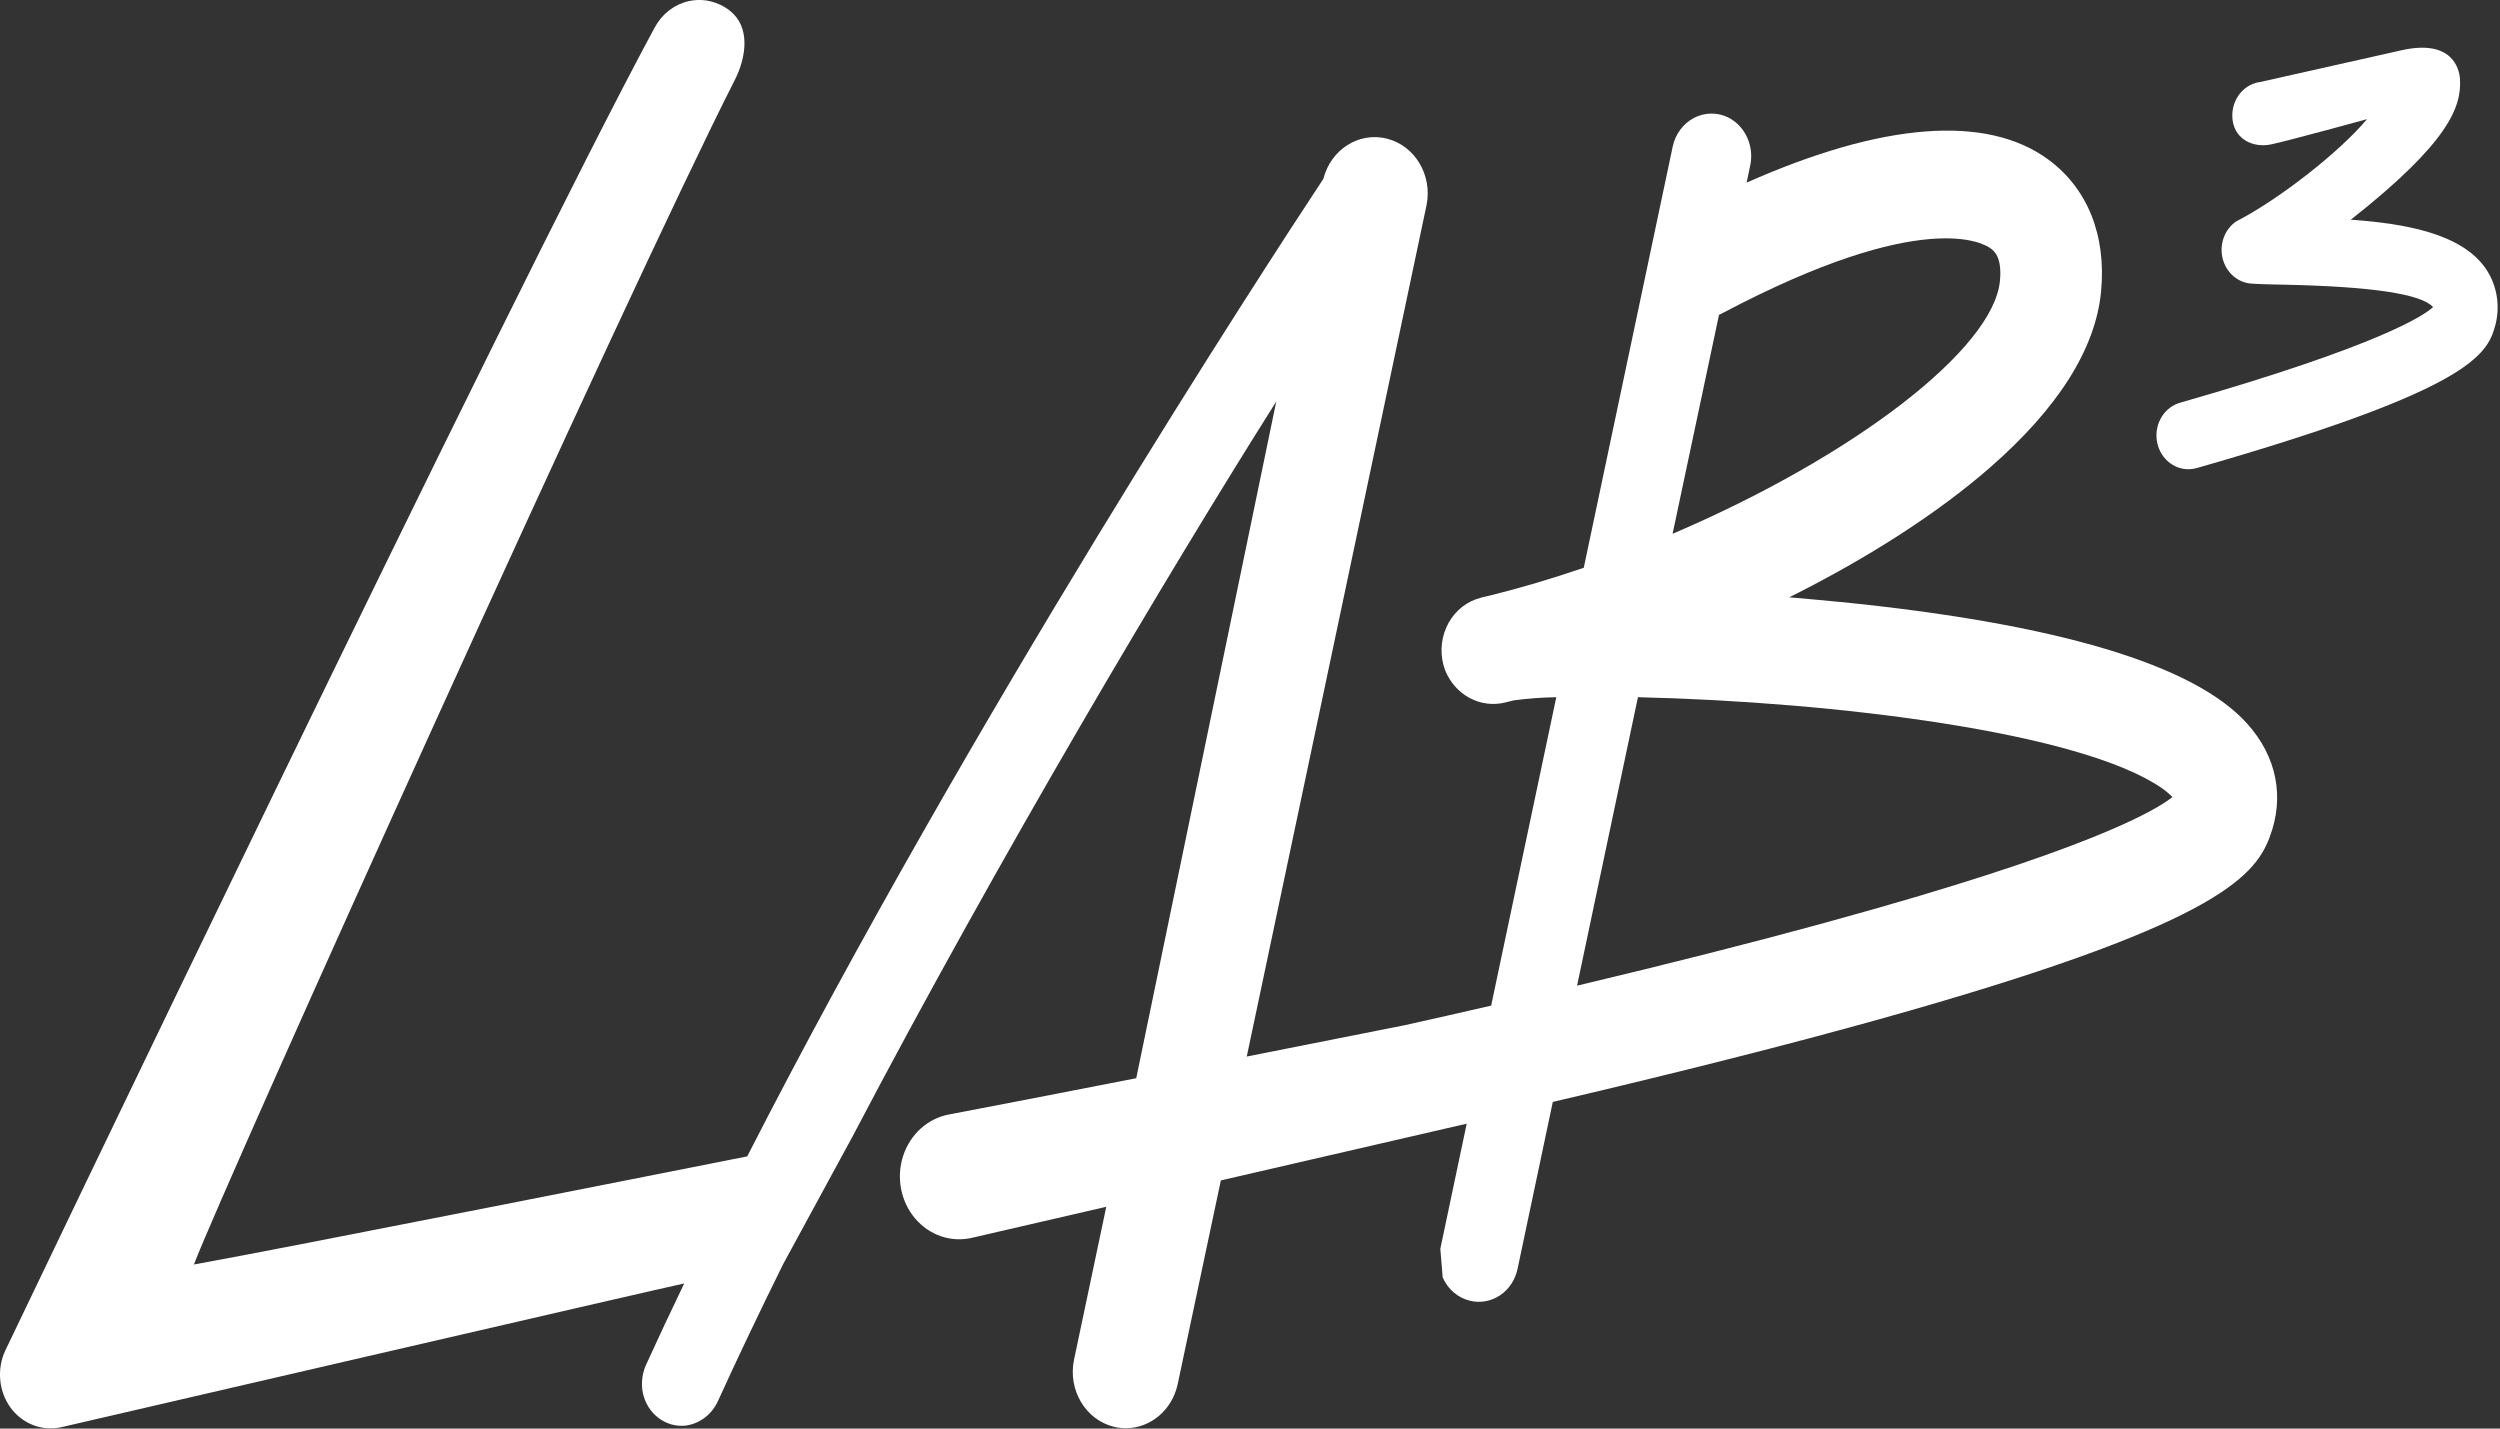 <?xml version="1.0" encoding="UTF-8"?> <svg xmlns="http://www.w3.org/2000/svg" width="91" height="52" viewBox="0 0 91 52" fill="none"><rect x="0" y="0" width="91" height="52" fill="#333333" stroke="none"/><path d="M82.217 2.992C81.913 3.047 81.642 3.23 81.465 3.498C81.288 3.767 81.219 4.099 81.274 4.422C81.388 5.088 82.032 5.39 82.672 5.255C83.311 5.12 86.161 4.337 86.161 4.337C85.169 5.518 83.006 7.227 81.397 8.06C80.973 8.35 80.774 8.898 80.906 9.415C81.037 9.932 81.468 10.3 81.972 10.325C82.297 10.347 82.722 10.355 83.171 10.363C86.315 10.43 88.133 10.697 88.564 11.178C88.259 11.462 86.692 12.558 79.359 14.658C78.789 14.819 78.424 15.405 78.507 16.023C78.59 16.641 79.097 17.095 79.685 17.08C79.779 17.077 79.873 17.063 79.964 17.037C89.376 14.34 90.472 13.06 90.788 11.978C91.031 11.239 90.919 10.42 90.486 9.785C89.618 8.512 87.585 8.14 85.57 7.997C89.126 5.193 89.607 3.895 89.543 2.875C89.521 2.513 89.268 1.412 87.415 1.83L82.217 2.997" fill="white"></path><path fill-rule="evenodd" clip-rule="evenodd" d="M66.936 21.908C66.35 21.85 65.745 21.795 65.129 21.742C68.024 20.295 70.521 18.683 72.406 17.045C74.911 14.865 76.281 12.7 76.479 10.61C76.673 8.562 75.987 6.855 74.551 5.802C72.308 4.16 68.522 4.453 63.577 6.648L63.703 6.048C63.865 5.332 63.534 4.594 62.908 4.275C62.51 4.081 62.052 4.088 61.659 4.293C61.267 4.499 60.983 4.881 60.887 5.333L57.649 20.667C56.484 21.065 55.329 21.407 54.224 21.68C54.055 21.712 53.887 21.757 53.723 21.813C53.244 21.987 52.854 22.361 52.642 22.848C52.43 23.335 52.415 23.893 52.601 24.392C52.964 25.302 53.895 25.799 54.801 25.567L55.105 25.492C55.617 25.424 56.133 25.387 56.649 25.378L54.278 36.605C53.267 36.838 52.213 37.077 51.134 37.317L45.382 38.458L51.928 7.458C52.142 6.373 51.503 5.304 50.486 5.047C49.468 4.79 48.443 5.437 48.172 6.508C46.011 9.777 35.339 26.167 27.199 42.092C27.199 42.092 10.139 45.482 7.058 46.028C8.159 43.13 22.879 10.51 26.739 2.927C27.182 2.058 27.314 0.977 26.564 0.388C26.137 0.052 25.594 -0.074 25.073 0.041C24.551 0.156 24.101 0.502 23.836 0.992C18.672 10.532 0.193 49.158 0.193 49.158C-0.123 49.836 -0.048 50.645 0.388 51.243C0.739 51.718 1.278 51.995 1.847 51.992C1.98 51.992 2.114 51.977 2.244 51.947C2.244 51.947 24.344 46.825 24.905 46.718C24.422 47.718 23.962 48.703 23.533 49.643C23.38 49.962 23.332 50.325 23.394 50.677C23.544 51.442 24.212 51.966 24.946 51.893C25.47 51.829 25.924 51.48 26.145 50.972C26.857 49.412 27.65 47.748 28.502 46.023L31.033 41.367C36.422 31.095 42.636 20.667 46.456 14.615L41.359 39.247C38.53 39.8 36.034 40.285 34.538 40.568C33.768 40.713 33.133 41.287 32.876 42.07C32.619 42.853 32.782 43.721 33.301 44.341C33.819 44.961 34.614 45.234 35.377 45.057L40.268 43.927L39.095 49.492C38.864 50.595 39.518 51.69 40.559 51.938C40.697 51.971 40.839 51.987 40.981 51.988C41.885 51.984 42.666 51.321 42.867 50.387L44.439 42.967C47.81 42.187 51.12 41.423 53.388 40.902L52.428 45.455L52.514 46.497C52.703 46.93 53.071 47.245 53.511 47.348C53.886 47.438 54.28 47.366 54.605 47.147C54.929 46.928 55.158 46.58 55.24 46.182L56.522 40.11C61.093 39.04 65.097 38.025 68.428 37.095C80.487 33.723 82.049 31.977 82.615 30.475C83.167 29.012 82.877 27.545 81.799 26.343C79.873 24.192 74.875 22.698 66.945 21.907L66.936 21.908ZM62.572 11.458C62.628 11.435 62.681 11.41 62.729 11.382C70.032 7.53 72.225 8.868 72.449 9.035C72.578 9.128 72.882 9.35 72.798 10.223C72.566 12.703 67.484 16.61 60.882 19.43L62.572 11.458ZM57.405 35.878C60.791 35.075 63.843 34.297 66.482 33.575V33.573C75.976 30.977 78.448 29.513 79.077 29.013C78.955 28.889 78.821 28.777 78.678 28.68C75.726 26.648 66.79 25.545 59.621 25.378L57.405 35.878Z" fill="white"></path></svg> 